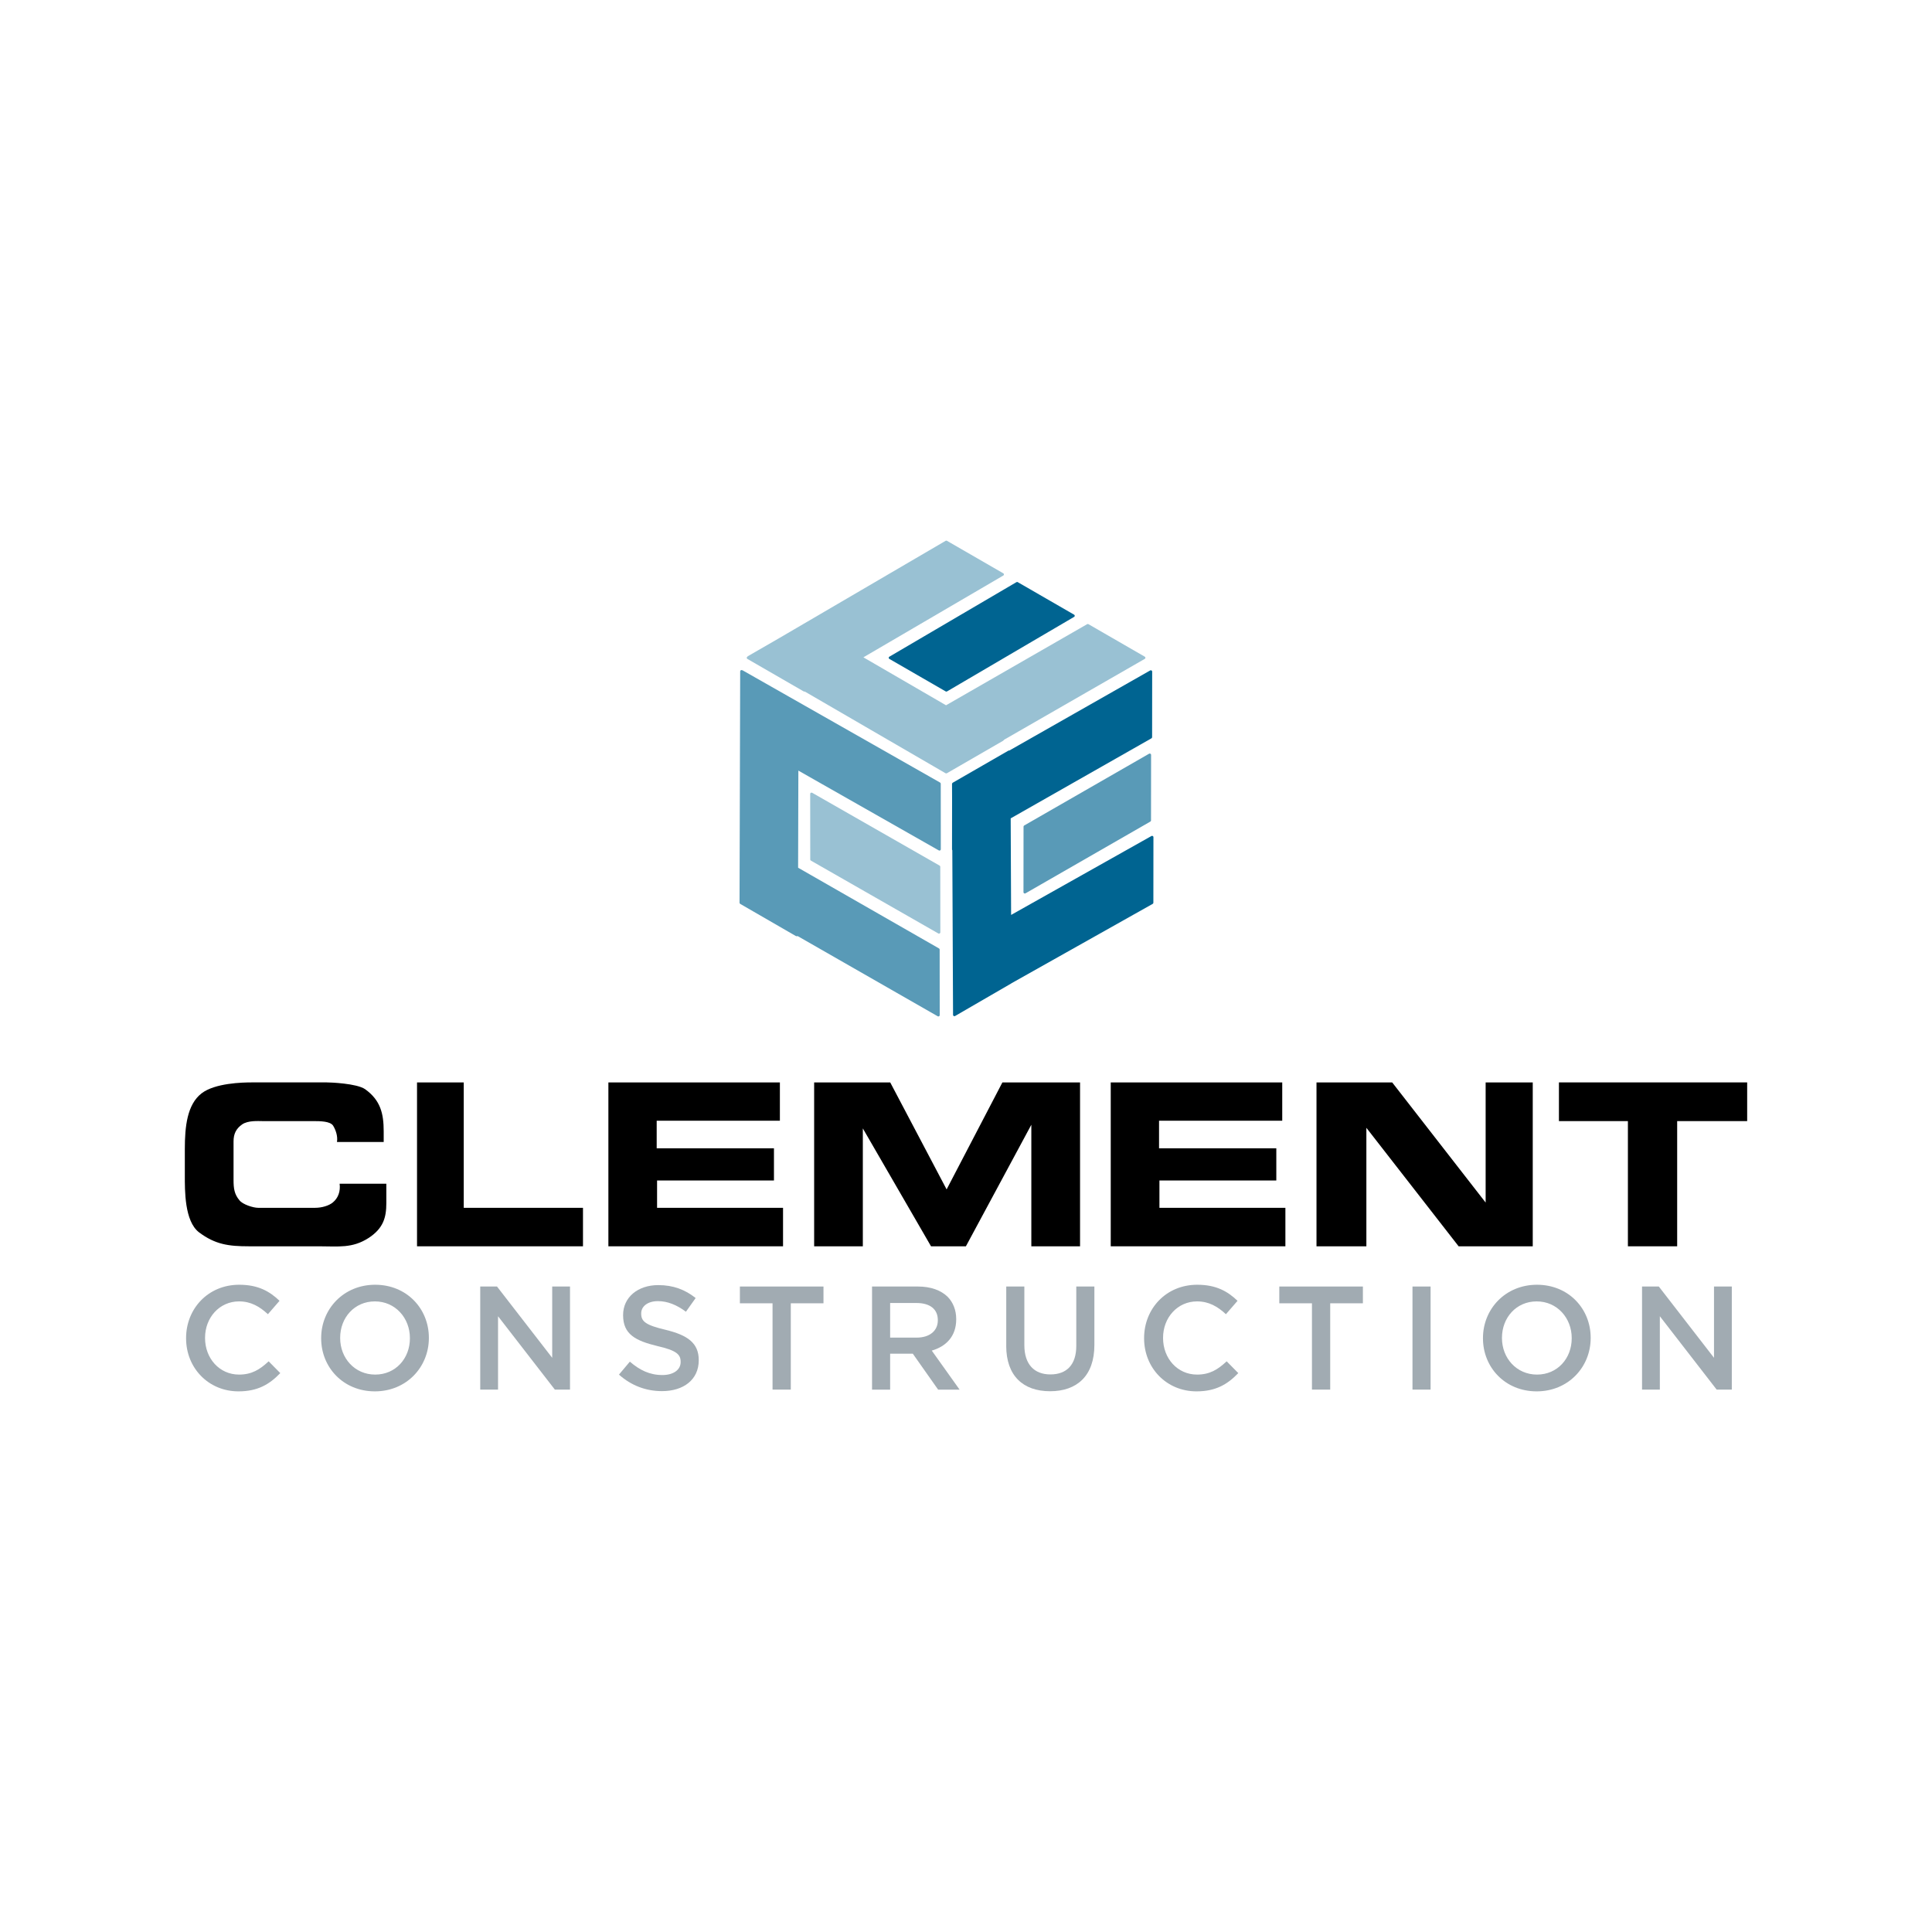 <?xml version="1.0" encoding="UTF-8"?>
<svg xmlns="http://www.w3.org/2000/svg" id="Layer_1" viewBox="0 0 600 600">
  <defs>
    <style>.cls-1,.cls-2,.cls-3,.cls-4,.cls-5{stroke-width:0px;}.cls-2{fill:#99c1d3;}.cls-3{fill:#599ab7;}.cls-4{fill:#a1abb2;}.cls-5{fill:#006491;}</style>
  </defs>
  <path class="cls-4" d="M57.79,415.64v-.09c0-9.1,6.81-16.56,16.5-16.56,5.9,0,9.46,2.06,12.52,4.99l-3.61,4.16c-2.56-2.38-5.3-3.98-8.96-3.98-6.08,0-10.56,5.03-10.56,11.3v.09c0,6.27,4.43,11.34,10.56,11.34,3.93,0,6.44-1.55,9.19-4.12l3.61,3.66c-3.34,3.48-6.99,5.67-12.98,5.67-9.32,0-16.27-7.27-16.27-16.46Z"/>
  <path class="cls-4" d="M99.74,415.64v-.09c0-9.01,6.95-16.56,16.77-16.56s16.68,7.45,16.68,16.46v.09c0,9.01-6.95,16.56-16.77,16.56s-16.68-7.46-16.68-16.46ZM127.3,415.64v-.09c0-6.22-4.52-11.39-10.88-11.39s-10.78,5.08-10.78,11.3v.09c0,6.22,4.52,11.34,10.88,11.34s10.78-5.03,10.78-11.25Z"/>
  <path class="cls-4" d="M149.14,399.54h5.21l17.14,22.14v-22.14h5.53v32.01h-4.71l-17.64-22.78v22.78h-5.53v-32.01Z"/>
  <path class="cls-4" d="M192.23,426.89l3.38-4.02c3.06,2.65,6.17,4.16,10.1,4.16,3.47,0,5.67-1.65,5.67-4.02v-.09c0-2.29-1.28-3.52-7.22-4.89-6.81-1.65-10.65-3.66-10.65-9.56v-.09c0-5.49,4.57-9.28,10.92-9.28,4.66,0,8.36,1.42,11.61,4.02l-3.02,4.25c-2.88-2.15-5.76-3.29-8.68-3.29-3.29,0-5.21,1.69-5.21,3.8v.09c0,2.47,1.46,3.57,7.63,5.03,6.76,1.65,10.24,4.07,10.24,9.38v.09c0,5.99-4.71,9.56-11.42,9.56-4.89,0-9.51-1.69-13.34-5.12Z"/>
  <path class="cls-4" d="M239.93,404.75h-10.15v-5.21h25.96v5.21h-10.15v26.8h-5.67v-26.8Z"/>
  <path class="cls-4" d="M270.82,399.54h14.26c4.02,0,7.17,1.19,9.23,3.2,1.69,1.74,2.65,4.12,2.65,6.91v.09c0,5.26-3.15,8.42-7.59,9.7l8.64,12.12h-6.67l-7.86-11.16h-7.04v11.16h-5.62v-32.01ZM284.67,415.41c4.02,0,6.58-2.1,6.58-5.35v-.09c0-3.43-2.47-5.31-6.63-5.31h-8.18v10.75h8.23Z"/>
  <path class="cls-4" d="M312.5,417.97v-18.43h5.62v18.2c0,5.95,3.06,9.1,8.09,9.1s8.04-2.97,8.04-8.87v-18.43h5.62v18.16c0,9.56-5.39,14.36-13.76,14.36s-13.62-4.8-13.62-14.09Z"/>
  <path class="cls-4" d="M355.31,415.64v-.09c0-9.1,6.81-16.56,16.5-16.56,5.9,0,9.46,2.06,12.52,4.99l-3.61,4.16c-2.56-2.38-5.3-3.98-8.96-3.98-6.08,0-10.56,5.03-10.56,11.3v.09c0,6.27,4.43,11.34,10.56,11.34,3.93,0,6.44-1.55,9.19-4.12l3.61,3.66c-3.34,3.48-6.99,5.67-12.98,5.67-9.32,0-16.27-7.27-16.27-16.46Z"/>
  <path class="cls-4" d="M407.45,404.75h-10.15v-5.21h25.96v5.21h-10.15v26.8h-5.67v-26.8Z"/>
  <path class="cls-4" d="M438.66,399.54h5.62v32.01h-5.62v-32.01Z"/>
  <path class="cls-4" d="M460.55,415.64v-.09c0-9.01,6.95-16.56,16.77-16.56s16.68,7.45,16.68,16.46v.09c0,9.01-6.95,16.56-16.77,16.56s-16.68-7.46-16.68-16.46ZM488.11,415.64v-.09c0-6.22-4.52-11.39-10.88-11.39s-10.78,5.08-10.78,11.3v.09c0,6.22,4.52,11.34,10.88,11.34s10.78-5.03,10.78-11.25Z"/>
  <path class="cls-4" d="M509.95,399.54h5.21l17.14,22.14v-22.14h5.53v32.01h-4.71l-17.64-22.78v22.78h-5.53v-32.01Z"/>
  <path class="cls-1" d="M114.46,384.47c-5.08,3.27-9.37,2.58-15.49,2.58h-21.67c-6.31,0-10.47-.57-15.49-4.34-4.53-3.46-4.41-13.02-4.41-17.74v-8.12c0-7.05.73-13.84,5.2-17.3,4.16-3.21,12.73-3.4,15.61-3.4h23.26c1.16,0,9.24.31,11.88,2.08,4.84,3.46,5.81,7.61,5.81,13.15v3.27h-14.51c.31-1.82-.43-3.84-1.22-5.1-.92-1.32-3.8-1.38-6.06-1.38h-15.85c-1.29,0-4.47-.25-6.3,1.01-1.9,1.32-2.69,2.96-2.69,5.28v12.02c0,2.58.24,4.4,1.84,6.29,1.04,1.32,4.29,2.33,5.82,2.33h17.63c2.2,0,4.35-.69,5.51-1.64,1.71-1.38,2.45-3.52,2.14-5.85h14.51v5.98c0,4.53-.92,7.86-5.51,10.88Z"/>
  <path class="cls-1" d="M129.51,387.05v-50.89h14.51v38.94h37.03v11.95h-51.54Z"/>
  <path class="cls-1" d="M188.94,387.05v-50.89h53.26v11.89h-38.26v8.56h36.42v10h-36.3v8.49h39.12v11.95h-54.24Z"/>
  <path class="cls-1" d="M320.29,387.05v-37.75l-20.32,37.75h-10.83l-21.18-36.61v36.61h-15.12v-50.89h23.63l17.51,33.22,17.32-33.22h24.12v50.89h-15.12Z"/>
  <path class="cls-1" d="M344.95,387.05v-50.89h53.26v11.89h-38.26v8.56h36.42v10h-36.3v8.49h39.12v11.95h-54.24Z"/>
  <path class="cls-1" d="M452.99,387.05l-28.65-36.8v36.8h-15.49v-50.89h23.51l29.02,37.31v-37.31h14.63v50.89h-23.02Z"/>
  <path class="cls-1" d="M520.86,348.17v38.88h-15.3v-38.88h-21.42v-12.02h58.46v12.02h-21.73Z"/>
  <path class="cls-5" d="M333.77,191.23c0-.09-.03-.24-.2-.34l-17.5-10.1c-.06-.04-.13-.05-.2-.05s-.14.02-.2.05l-39.47,23.15c-.18.1-.2.26-.2.35,0,.09.03.24.2.34l17.5,10.1c.12.07.27.07.4,0l39.47-23.15c.18-.1.2-.26.2-.35Z"/>
  <path class="cls-2" d="M311.68,229.94l.13-.19.2-.12,43.51-25.01c.17-.1.2-.26.2-.34s-.03-.24-.2-.34h0l-17.5-10.1c-.12-.07-.27-.07-.39,0l-43.83,25.19-25.66-14.89,43.44-25.4c.18-.1.2-.26.2-.35,0-.08-.02-.24-.2-.34l-17.5-10.1c-.06-.04-.13-.05-.2-.05s-.14.02-.2.05l-51.58,30.16-9.83,5.67s-.06.05-.11.1l-.12.12c-.13.12-.13.28-.13.34,0,.09.05.21.19.29l17.5,10.1s.09.03.16.04l.23.02.2.12,43.46,25.23c.13.07.29.07.41,0l17.45-10.08s.06-.04.12-.12Z"/>
  <path class="cls-2" d="M251.85,267.28l39.55,22.61c.19.11.34.05.42,0,.08-.05.21-.15.21-.36l-.02-20.35c0-.15-.08-.29-.21-.36l-39.56-22.61c-.07-.04-.14-.06-.21-.06-.09,0-.16.03-.21.06-.08.04-.21.15-.21.36l.02,20.35c0,.15.08.29.21.36Z"/>
  <path class="cls-3" d="M229.88,280.71l17.29,9.99s.11.07.24.05l.33-.03,43.47,24.89c.19.11.34.05.42,0,.08-.05.21-.15.21-.36l-.02-20.35c0-.15-.08-.29-.21-.36l-43.75-25.06.08-30.16,43.61,24.78c.19.11.35.05.42,0,.08-.05.21-.15.21-.36l-.02-20.35c0-.15-.08-.29-.21-.36l-61.27-34.82s-.08-.04-.13-.05l-.13-.04c-.18-.06-.33.02-.38.06-.08.05-.17.16-.17.33l-.2,71.84c0,.14.08.28.21.36Z"/>
  <path class="cls-3" d="M357.25,255.15c.13-.07.21-.21.21-.36l.02-20.35c0-.21-.13-.32-.21-.36-.05-.03-.12-.06-.21-.06-.06,0-.13.02-.21.06h0s-38.77,22.28-38.77,22.28c-.13.07-.21.21-.21.36l-.02,20.35c0,.21.13.32.21.36.08.04.24.1.42,0l38.77-22.28Z"/>
  <path class="cls-5" d="M314.07,305.39l43.92-24.69c.12-.07.2-.21.2-.35l.02-20.35c0-.21-.13-.32-.21-.36-.08-.05-.24-.11-.42,0h0s-43.57,24.5-43.57,24.5l-.13-29.99,43.72-24.86c.12-.07.2-.21.2-.36l.02-20.35c0-.21-.13-.32-.21-.36-.05-.03-.12-.06-.21-.06-.06,0-.13.02-.21.06l-43.69,24.84-.2.03c-.09.01-.13.03-.15.04l-17.27,9.95c-.06.03-.11.09-.14.15-.06.1-.08.17-.08.24l.02,4.44-.02,15.87s0,.06.03.14l.06.17v.18s.23,50.89.23,50.89c0,.22.13.32.21.37.08.04.24.1.42,0l17.48-10.13Z"/>
</svg>

